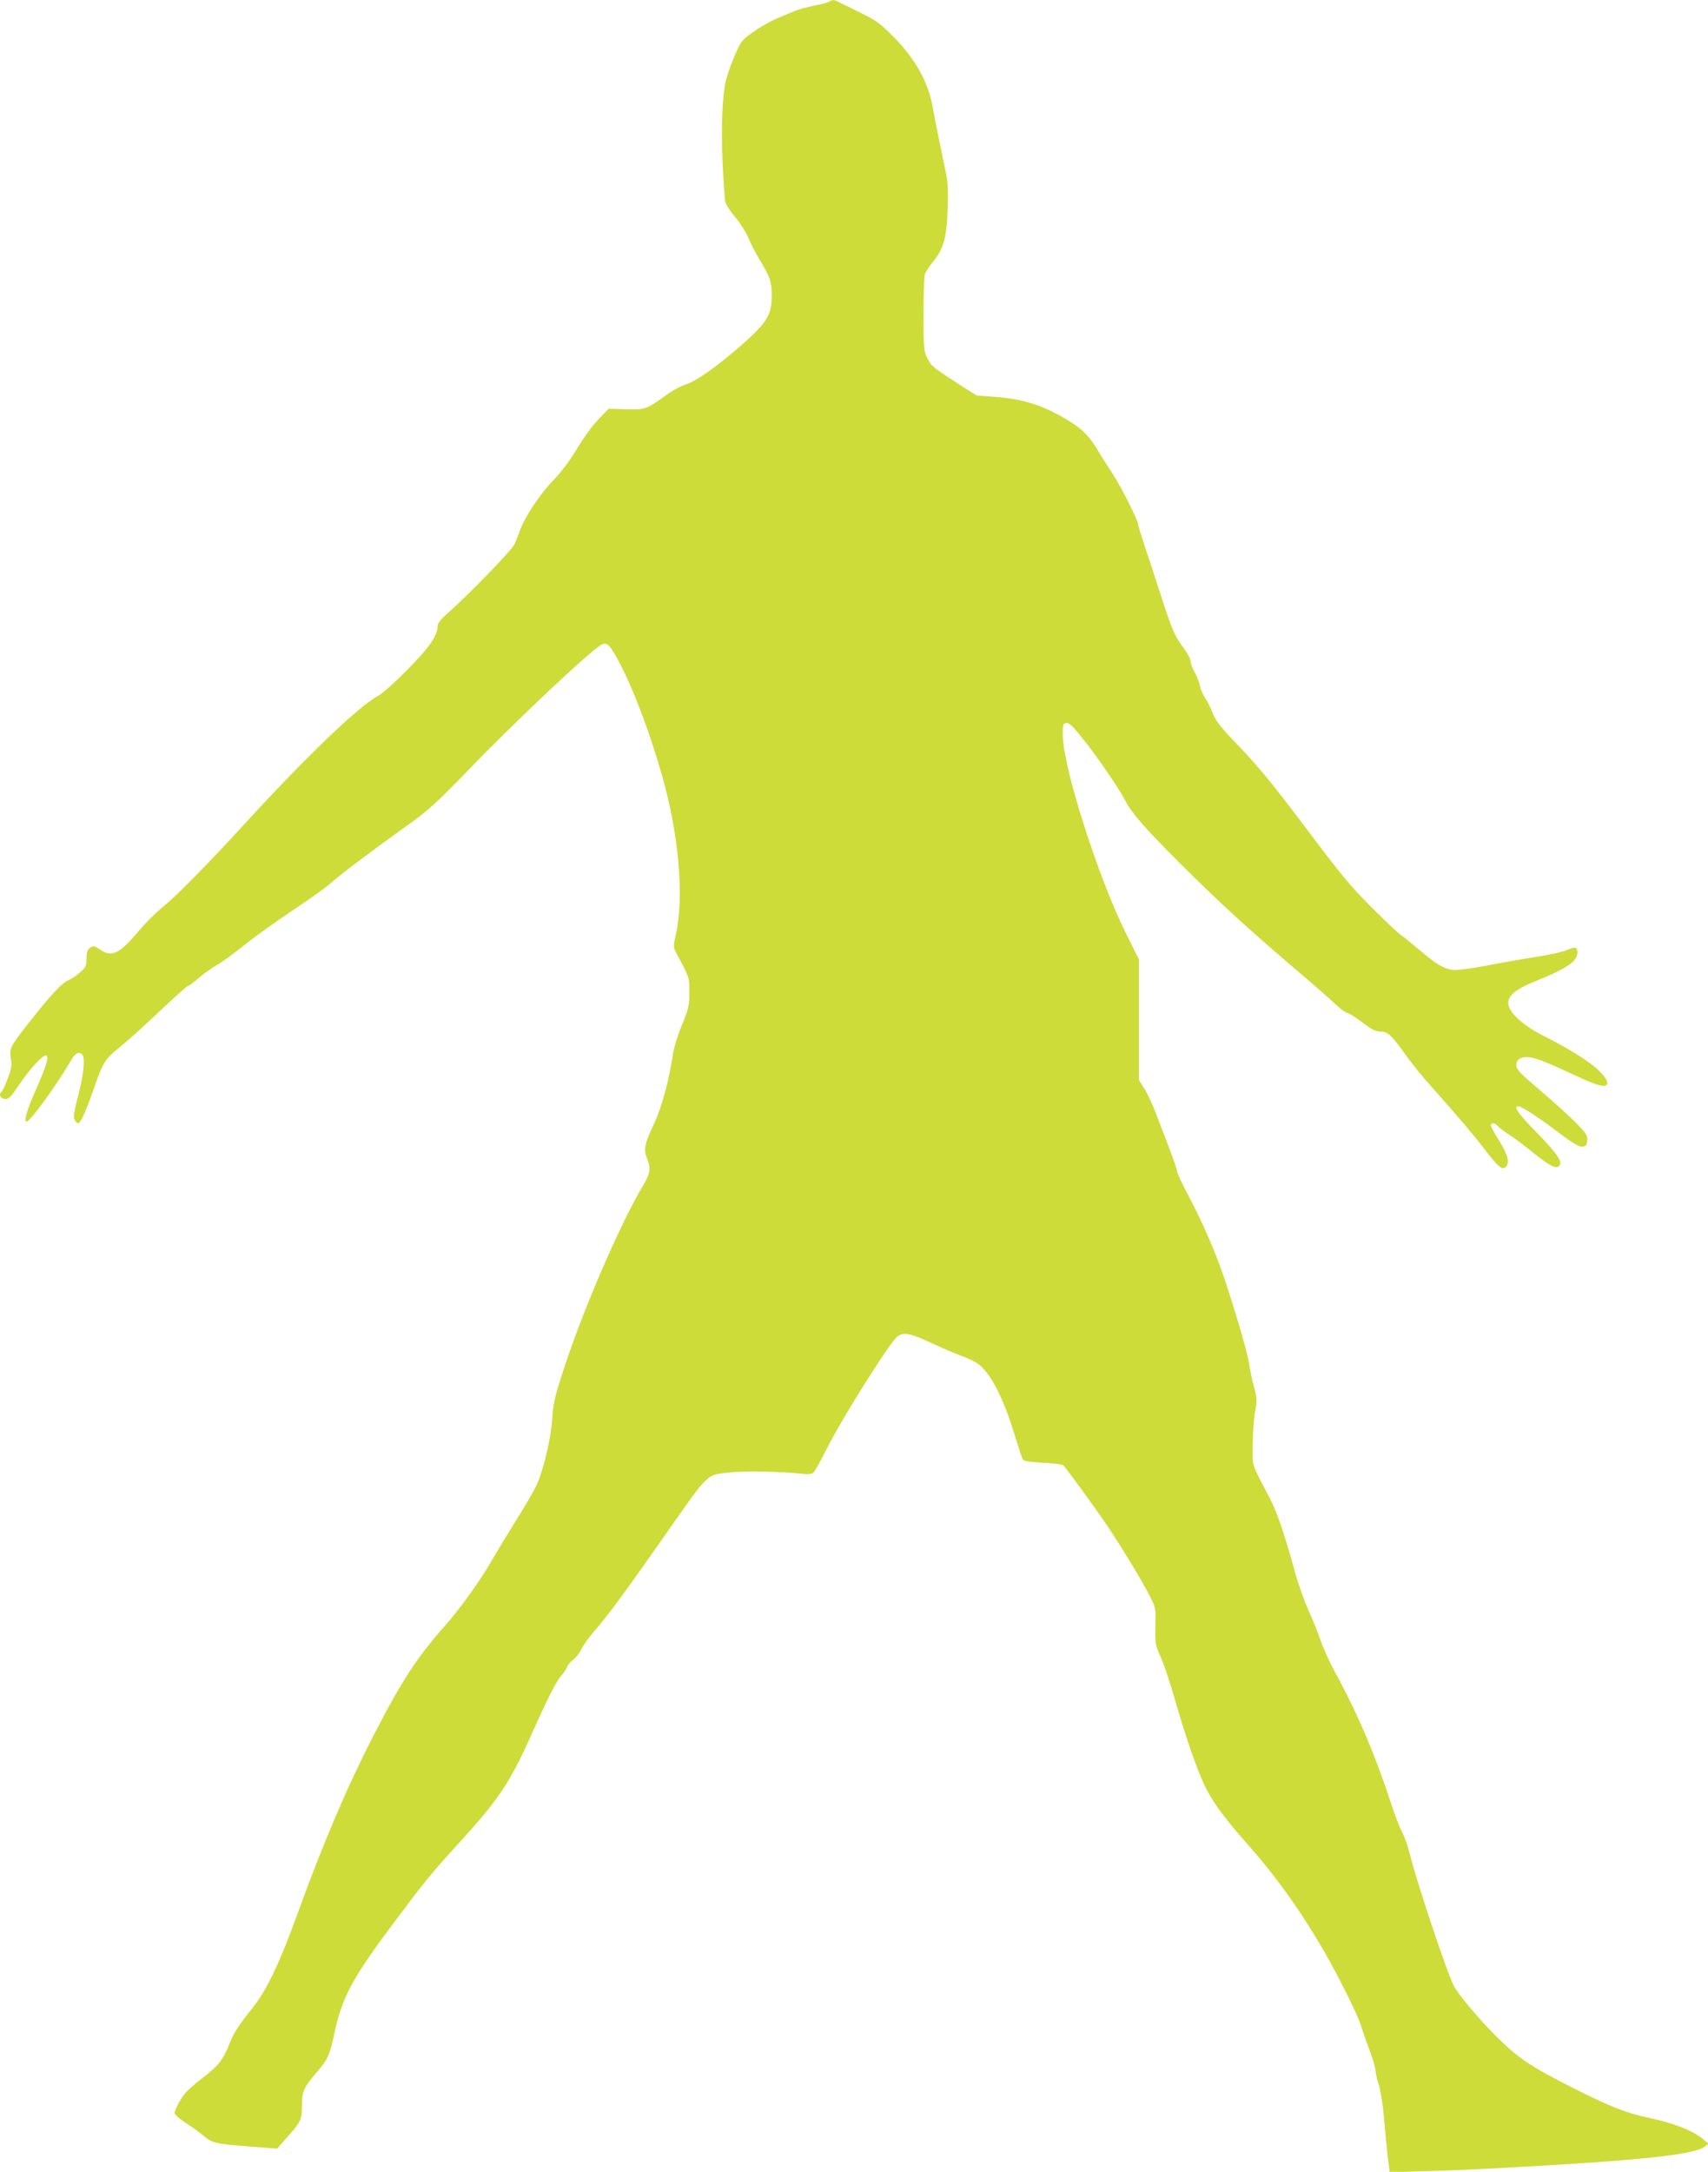 <?xml version="1.0" standalone="no"?>
<!DOCTYPE svg PUBLIC "-//W3C//DTD SVG 20010904//EN"
 "http://www.w3.org/TR/2001/REC-SVG-20010904/DTD/svg10.dtd">
<svg version="1.0" xmlns="http://www.w3.org/2000/svg"
 width="1007pt" height="1280pt" viewBox="0 0 1007 1280"
 preserveAspectRatio="xMidYMid meet">
<g transform="translate(0,1280) scale(0.1,-0.1)"
fill="#cddc39" stroke="none">
<path d="M4888 12790 c-9 -6 -50 -16 -91 -24 -40 -8 -91 -22 -113 -31 -21 -10
-64 -27 -95 -40 -76 -31 -191 -106 -217 -142 -24 -34 -77 -164 -92 -226 -21
-87 -29 -273 -20 -477 5 -113 12 -219 16 -237 3 -18 30 -59 58 -92 28 -33 62
-86 76 -118 13 -32 43 -91 67 -131 63 -104 73 -133 73 -212 0 -117 -27 -161
-182 -297 -138 -121 -264 -210 -323 -228 -27 -9 -75 -33 -105 -55 -131 -94
-134 -95 -248 -92 l-104 3 -61 -64 c-35 -36 -90 -112 -126 -173 -43 -71 -91
-135 -140 -186 -78 -80 -169 -218 -197 -298 -9 -25 -23 -61 -32 -80 -17 -35
-269 -295 -389 -401 -46 -40 -63 -62 -63 -80 0 -55 -51 -128 -180 -258 -70
-71 -145 -138 -166 -149 -112 -58 -415 -347 -782 -747 -223 -244 -413 -437
-495 -503 -38 -30 -101 -94 -141 -141 -113 -134 -157 -155 -227 -107 -33 23
-38 24 -58 10 -16 -12 -21 -25 -21 -64 0 -43 -4 -51 -37 -80 -20 -18 -50 -38
-67 -46 -42 -17 -102 -82 -236 -252 -114 -145 -117 -151 -104 -224 5 -28 -1
-55 -22 -108 -15 -39 -31 -73 -36 -76 -15 -10 -8 -33 12 -39 27 -9 41 4 95 85
52 79 135 170 154 170 23 0 7 -57 -54 -194 -57 -130 -77 -196 -57 -196 20 0
177 216 255 351 28 50 46 62 68 48 23 -14 15 -111 -20 -246 -25 -96 -30 -127
-21 -143 6 -11 15 -20 20 -20 15 0 45 66 89 192 57 166 70 187 156 255 41 33
147 128 235 212 88 83 164 151 169 151 6 0 32 20 59 43 27 24 76 59 108 78 33
18 105 71 162 117 57 46 183 137 281 202 98 65 202 139 230 164 63 56 237 187
441 333 138 99 177 134 363 326 286 297 727 712 794 748 33 17 52 -4 112 -120
82 -159 174 -405 244 -651 100 -350 132 -717 81 -941 -15 -67 -15 -71 4 -107
79 -148 77 -143 76 -232 0 -77 -4 -95 -43 -190 -24 -57 -48 -134 -53 -170 -22
-151 -67 -318 -111 -411 -56 -118 -64 -154 -43 -204 24 -56 20 -91 -18 -154
-140 -232 -372 -771 -484 -1126 -42 -130 -52 -178 -56 -255 -7 -118 -55 -319
-97 -402 -17 -35 -72 -128 -122 -208 -50 -80 -109 -178 -132 -217 -60 -109
-194 -297 -280 -393 -167 -188 -257 -327 -421 -645 -158 -307 -300 -640 -450
-1054 -100 -278 -181 -449 -258 -546 -94 -118 -116 -152 -145 -225 -38 -93
-66 -128 -161 -200 -44 -33 -90 -75 -103 -93 -31 -41 -57 -92 -57 -112 0 -8
31 -35 68 -59 38 -24 85 -58 105 -76 46 -40 73 -46 271 -61 l160 -12 43 49
c98 109 103 119 103 203 0 86 10 107 90 201 63 73 73 96 100 219 46 221 106
331 363 674 171 228 212 279 391 475 211 231 283 339 398 594 106 237 155 334
185 369 17 19 33 43 37 55 3 11 19 30 35 42 16 11 38 40 50 64 11 24 46 72 78
108 75 86 184 234 385 521 295 421 268 394 404 410 84 11 312 7 432 -7 35 -4
58 -2 67 6 8 7 44 69 78 139 95 188 376 635 420 666 36 25 73 18 200 -41 67
-31 146 -65 177 -76 30 -10 72 -30 92 -43 73 -49 150 -194 218 -415 23 -74 45
-142 49 -150 6 -11 35 -16 120 -21 62 -3 116 -10 120 -15 24 -26 203 -272 261
-359 90 -135 202 -320 247 -408 37 -71 37 -73 35 -180 -2 -105 -1 -112 32
-185 19 -43 55 -150 80 -239 67 -234 141 -446 188 -536 48 -92 112 -178 248
-332 170 -192 319 -403 452 -635 91 -160 193 -366 213 -431 9 -30 32 -96 51
-146 19 -51 34 -103 34 -117 0 -13 8 -50 19 -82 10 -33 24 -118 30 -189 6 -72
16 -174 22 -229 l12 -98 191 5 c105 2 326 12 491 21 799 43 1117 77 1176 125
l22 17 -39 32 c-55 45 -170 90 -299 117 -144 30 -238 67 -470 184 -245 124
-317 173 -445 301 -97 96 -222 245 -248 295 -41 79 -217 606 -257 767 -13 53
-35 116 -48 140 -14 24 -46 108 -72 188 -90 275 -197 525 -328 762 -29 54 -66
135 -81 180 -16 46 -48 127 -73 181 -24 54 -60 155 -79 225 -60 219 -105 349
-146 429 -114 218 -103 182 -102 322 0 69 7 156 14 193 12 61 12 73 -7 145
-12 43 -24 103 -28 133 -7 56 -71 278 -143 495 -51 155 -125 326 -212 492 -39
73 -70 140 -70 148 0 9 -18 63 -40 121 -22 57 -58 152 -81 212 -22 59 -55 129
-72 156 l-32 50 0 355 0 356 -77 155 c-163 328 -370 976 -372 1165 -1 65 1 70
21 73 17 3 39 -18 102 -98 81 -101 213 -294 246 -360 36 -71 114 -160 319
-365 228 -228 400 -385 681 -625 99 -84 206 -177 237 -207 31 -29 63 -53 71
-53 9 0 48 -25 88 -55 57 -43 80 -55 109 -55 42 0 66 -22 153 -145 32 -44 93
-120 138 -170 163 -183 256 -292 315 -370 84 -109 109 -132 129 -115 28 23 17
71 -35 155 -28 44 -50 85 -50 92 0 18 25 16 41 -4 8 -9 37 -31 64 -49 28 -17
93 -66 145 -108 97 -78 133 -97 152 -78 23 23 -7 69 -127 192 -114 116 -145
160 -114 160 19 0 120 -65 238 -155 86 -65 121 -85 140 -83 21 2 27 9 29 36 3
28 -5 41 -60 98 -35 36 -129 122 -210 191 -126 107 -148 130 -148 154 0 18 7
32 19 39 46 24 101 8 312 -91 142 -67 191 -81 204 -59 10 17 -26 65 -80 108
-68 53 -164 111 -293 176 -113 57 -194 127 -208 180 -12 51 33 92 156 142 188
76 250 118 250 170 0 33 -12 36 -61 15 -24 -11 -107 -29 -184 -41 -77 -12
-210 -35 -295 -52 -85 -16 -171 -27 -191 -25 -57 7 -100 33 -195 114 -49 41
-100 83 -114 92 -14 8 -91 81 -172 162 -125 125 -181 192 -388 468 -185 246
-276 357 -385 472 -117 121 -147 159 -164 203 -11 29 -31 70 -45 91 -14 20
-28 53 -32 74 -3 20 -17 55 -30 78 -13 23 -24 52 -24 65 0 13 -19 48 -41 78
-53 70 -69 107 -136 315 -30 94 -72 222 -94 286 -21 63 -39 121 -39 129 0 23
-106 233 -155 305 -25 39 -63 97 -82 130 -46 77 -85 119 -150 161 -151 97
-278 141 -444 154 l-121 9 -82 52 c-176 113 -184 119 -208 167 -22 45 -23 58
-23 257 0 116 3 222 7 236 4 15 26 48 48 75 63 77 82 144 87 314 4 110 1 163
-12 220 -22 104 -60 289 -78 388 -28 148 -106 283 -241 417 -69 69 -97 88
-191 134 -60 30 -118 58 -127 62 -22 11 -29 11 -50 -1z"/>
</g>
</svg>
